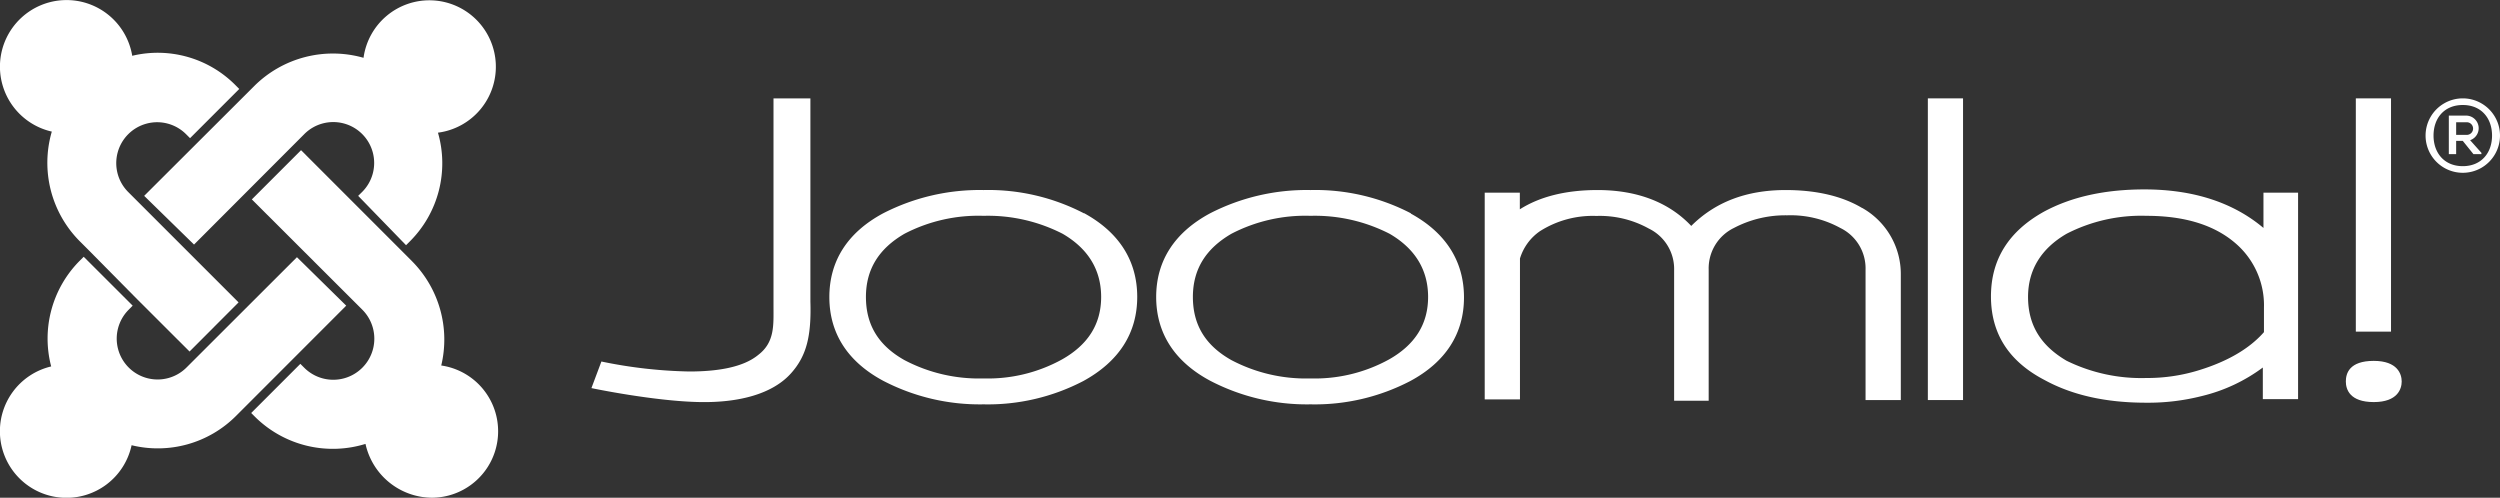 <svg xmlns="http://www.w3.org/2000/svg" width="395.7" height="78.78" viewBox="0 0 395.7 78.78"><rect x="0" y="0" width="395.7" height="78.78" fill="#333333" stroke="none"/><g id="Layer_2" data-name="Layer 2"><g id="logo_-_solutions" data-name="logo - solutions"><g id="logo-joomla"><path d="M122.43,15.57V48.49c0,2.95.21,5.68-2.41,7.68-2.42,2-6.53,2.63-10.94,2.63a74.66,74.66,0,0,1-13.89-1.58l-1.58,4.21s10,2.1,17.25,2.21c6.1.1,11.47-1.27,14.41-4.63,2.42-2.74,3.16-5.89,3-11.26V15.57Z" fill="#fff"></path><path d="M171.56,33.76a32.84,32.84,0,0,0-15.89-3.68,33.39,33.39,0,0,0-15.88,3.68c-5.68,3.05-8.52,7.58-8.52,13.26s2.84,10.2,8.52,13.25A33.08,33.08,0,0,0,155.67,64a32.67,32.67,0,0,0,15.78-3.68C177.13,57.22,180,52.7,180,47s-2.84-10.21-8.41-13.26M168.08,56.9a24.33,24.33,0,0,1-12.41,3A25.32,25.32,0,0,1,143.16,57c-4.11-2.31-6.1-5.57-6.1-10s2.1-7.68,6.1-10a25.32,25.32,0,0,1,12.51-2.84A25.93,25.93,0,0,1,168.19,37c4,2.32,6.1,5.68,6.1,10S172.19,54.59,168.08,56.9Z" fill="#fff"></path><path d="M223.31,33.76a32.84,32.84,0,0,0-15.89-3.68,33.39,33.39,0,0,0-15.88,3.68C185.86,36.81,183,41.34,183,47s2.84,10.2,8.52,13.25A33.08,33.08,0,0,0,207.42,64a32.67,32.67,0,0,0,15.78-3.68c5.68-3.05,8.52-7.57,8.52-13.25s-2.84-10.21-8.41-13.26M219.84,56.9a24.4,24.4,0,0,1-12.42,3A25.32,25.32,0,0,1,194.91,57c-4.11-2.31-6.1-5.57-6.1-10s2.1-7.68,6.1-10a25.32,25.32,0,0,1,12.51-2.84A25.93,25.93,0,0,1,219.94,37c4,2.32,6.1,5.68,6.1,10S223.94,54.59,219.84,56.9Z" fill="#fff"></path><path d="M294.73,32.92c-3.16-1.89-7.26-2.84-12.1-2.84-6.21,0-11.15,1.9-14.94,5.68-3.57-3.78-8.62-5.68-14.83-5.68-5.05,0-9.15,1.05-12.3,3.05V30.5H235V63.22h5.58V40.92a8.12,8.12,0,0,1,3.15-4.32,15.56,15.56,0,0,1,8.94-2.42,16,16,0,0,1,8.31,2,7.11,7.11,0,0,1,4,6.63V63.43h5.47V42.7a7.11,7.11,0,0,1,4-6.62,17.45,17.45,0,0,1,8.41-2,16.35,16.35,0,0,1,8.42,2,7.12,7.12,0,0,1,4,6.62V63.32h5.58V43.44a12,12,0,0,0-6.1-10.52" fill="#fff"></path><path d="M305.14,15.57V63.32h5.57V15.57Z" fill="#fff"></path><path d="M372.88,15.57V52.49h5.57V15.57Z" fill="#fff"></path><path d="M358.26,30.5v5.58c-4.74-4-11.05-6.1-18.83-6.1-6.21,0-11.57,1.15-16,3.57C318,36.6,315.13,41,315.13,46.91s2.84,10.31,8.52,13.26c4.42,2.41,9.78,3.57,16,3.57a34.38,34.38,0,0,0,8.84-1.05,26.54,26.54,0,0,0,9.67-4.52v5h5.58V30.5ZM321,47c0-4.32,2.11-7.68,6.1-10a25.81,25.81,0,0,1,12.63-2.84q9.15,0,14.19,4.42a12.92,12.92,0,0,1,4.42,10.1v3.89c-2.31,2.63-5.78,4.63-10.2,6a27.65,27.65,0,0,1-8.41,1.26,26.82,26.82,0,0,1-12.63-2.73C323,54.7,321,51.44,321,47Z" fill="#fff"></path><path d="M375.72,57.12c-3.89,0-4.42,2-4.42,3.26s.63,3.26,4.42,3.26,4.42-2.11,4.42-3.26S379.5,57.12,375.72,57.12Z" fill="#fff"></path><path d="M395.7,21.46a5.89,5.89,0,1,1-11.78,0,5.89,5.89,0,1,1,11.78,0Zm-10.52,0c0,2.73,1.69,4.84,4.63,4.84s4.63-2.11,4.63-4.84-1.68-4.84-4.63-4.84S385.18,18.72,385.18,21.46Zm5.79.73a2,2,0,0,0-.53-3.89H387.6v6.1h1.16V22.3h1.05l1.69,2.1h1.26v-.21Zm-.53-2.84a1,1,0,1,1,0,2h-1.68v-2Z" fill="#fff"></path><path d="M14.09,39.65l-1.47-1.47A17.6,17.6,0,0,1,8.2,20.83a10.54,10.54,0,1,1,12.73-12,17.33,17.33,0,0,1,16.31,4.62l.63.63-7.79,7.79-.63-.63A6.47,6.47,0,0,0,20.3,30.4L37.76,47.86,30,55.64l-8.21-8.2Z" fill="#fff"></path><path d="M22.82,31,40.29,13.57A17.65,17.65,0,0,1,57.54,9.15,10.52,10.52,0,1,1,69.32,21,17.46,17.46,0,0,1,64.9,38.18l-.63.63L56.69,31l.64-.63a6.47,6.47,0,0,0-9.16-9.15L30.71,38.71Z" fill="#fff"></path><path d="M57.85,70.26A17.5,17.5,0,0,1,40.39,66l-.63-.63,7.78-7.78.63.63A6.47,6.47,0,0,0,57.33,49L39.86,31.56l7.79-7.79L65.21,41.34a17.61,17.61,0,0,1,4.63,16.51,10.52,10.52,0,0,1-1.47,20.93A10.85,10.85,0,0,1,57.85,70.26Z" fill="#fff"></path><path d="M54.8,48.38,37.34,65.85a17.49,17.49,0,0,1-16.51,4.62A10.54,10.54,0,1,1,8.1,58a17.46,17.46,0,0,1,4.52-16.73l.63-.63L21,48.38l-.63.64a6.47,6.47,0,0,0,9.15,9.15L47,40.71Z" fill="#fff"></path></g></g></g></svg>